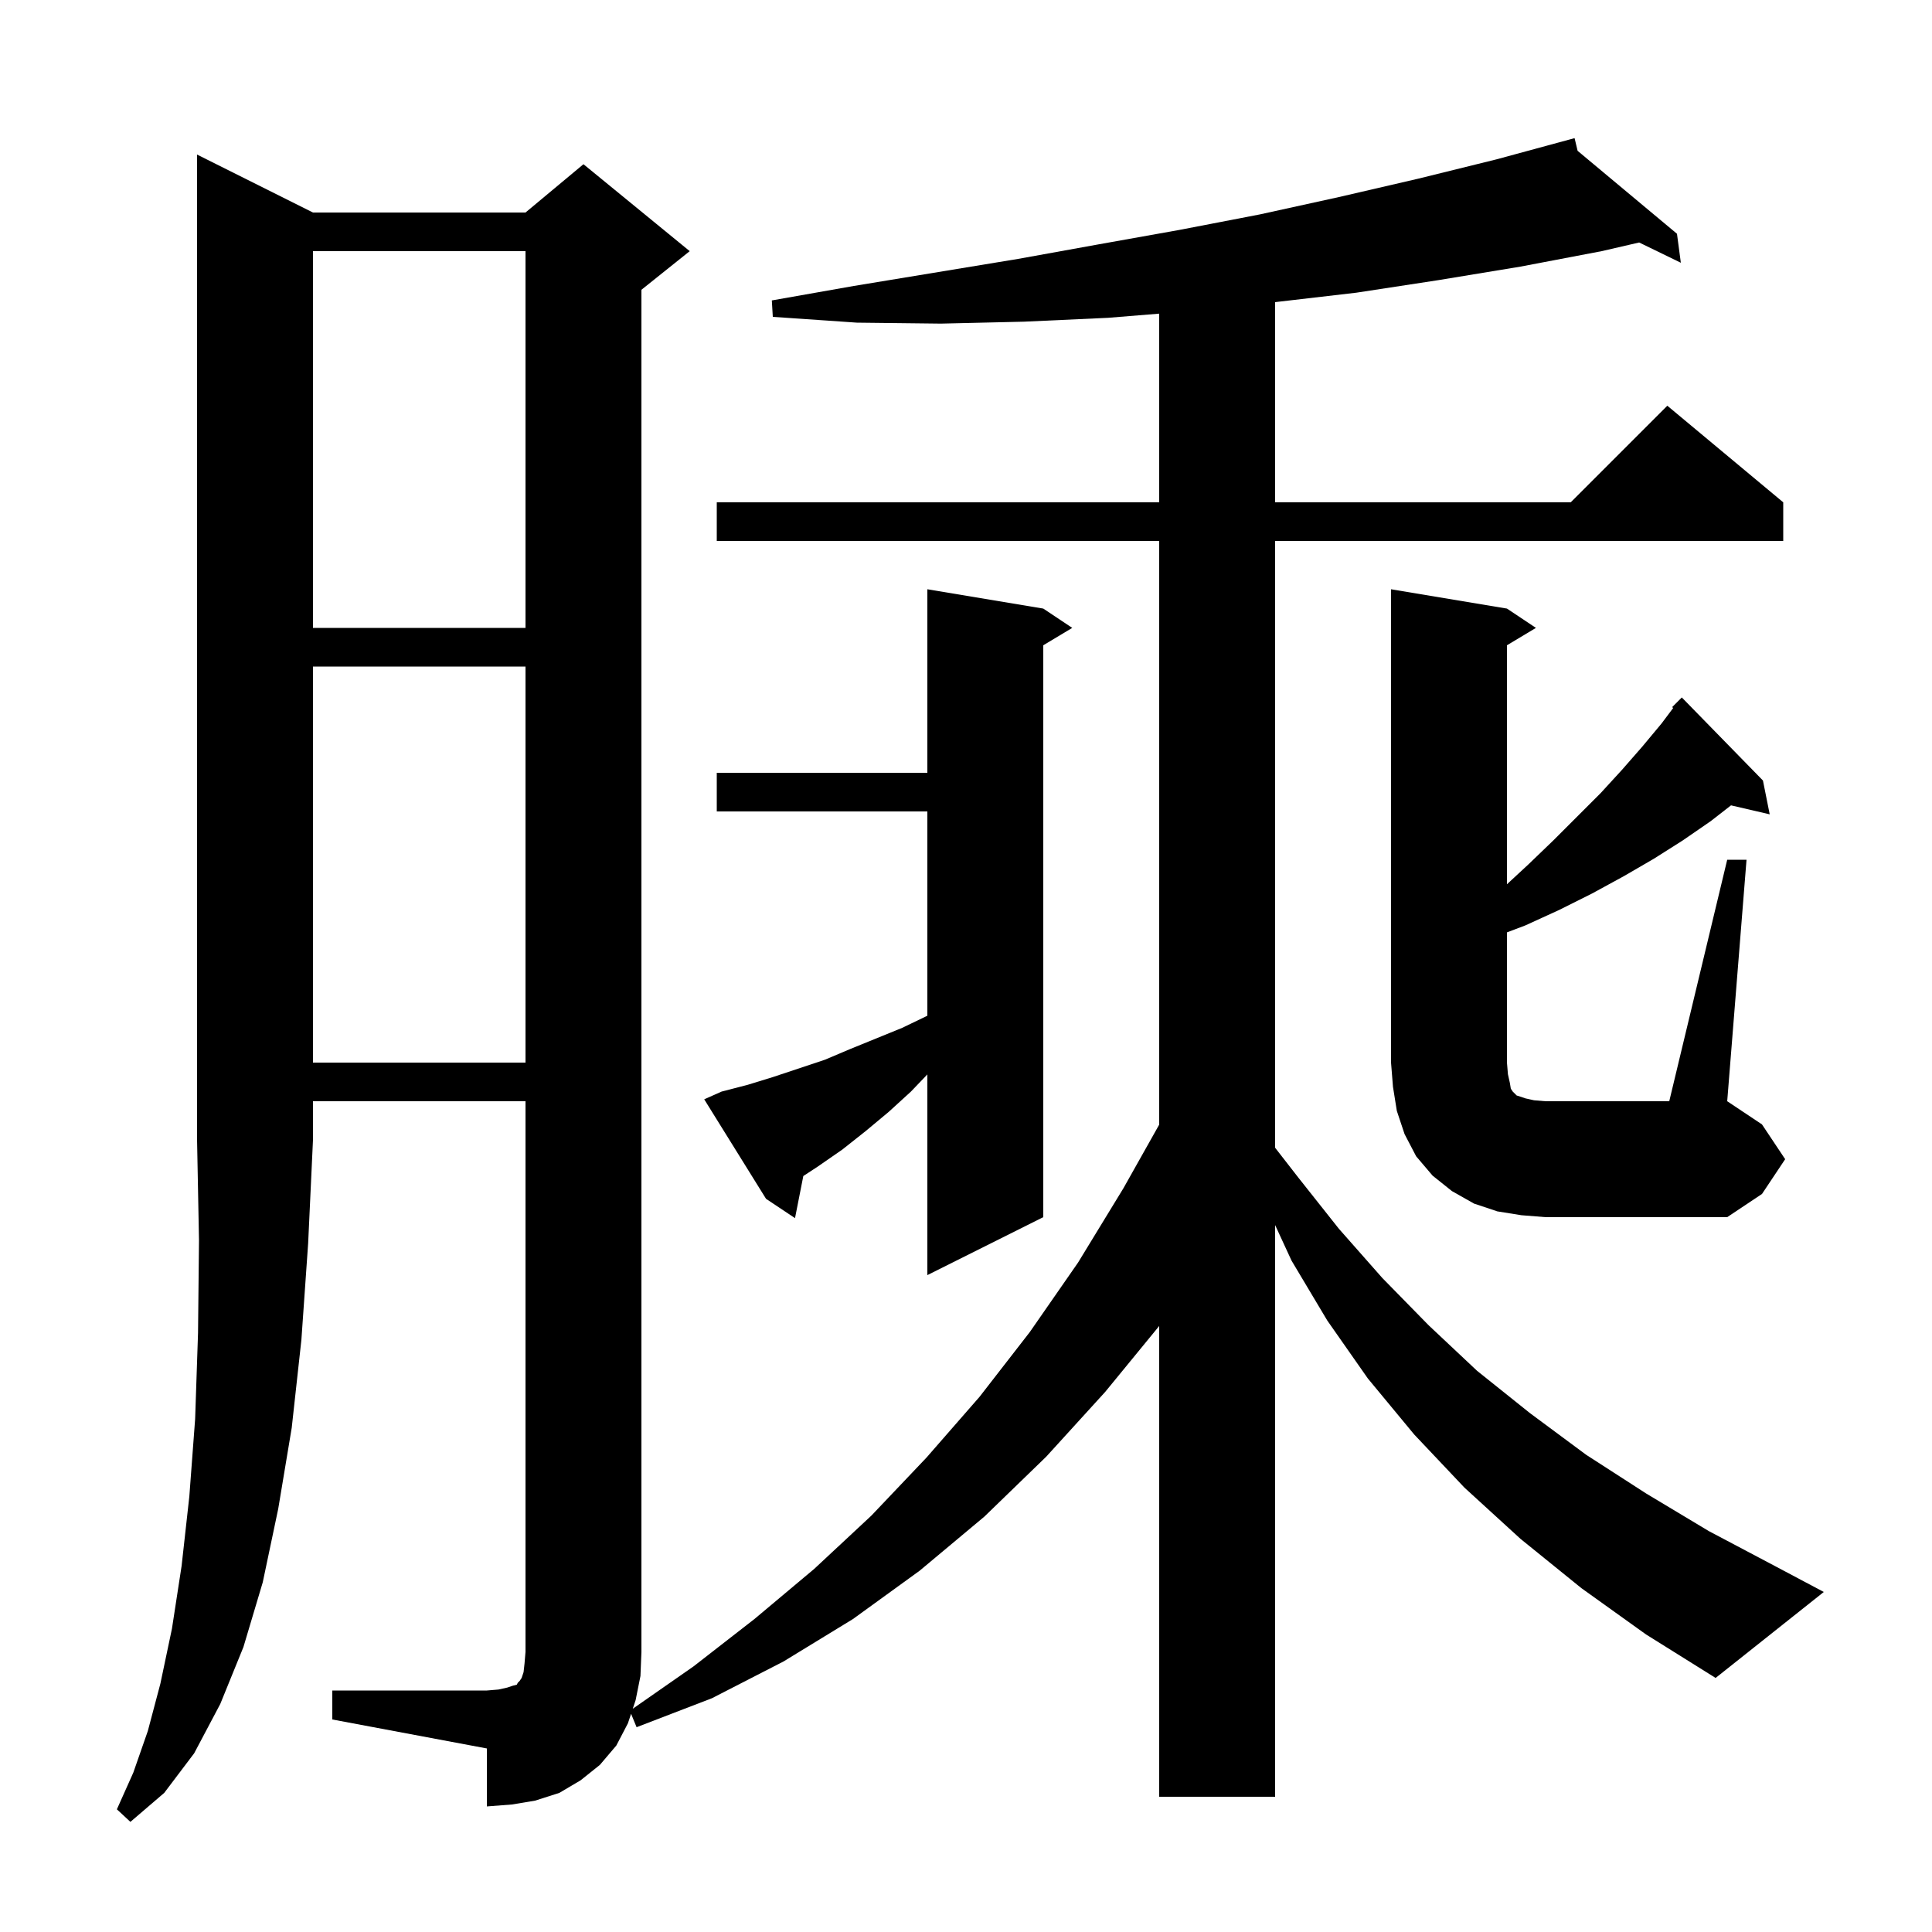 <svg xmlns="http://www.w3.org/2000/svg" xmlns:xlink="http://www.w3.org/1999/xlink" version="1.1" baseProfile="full" viewBox="0 0 200 200" width="200" height="200"><g fill="currentColor"><path d="M 32.4 22.0 L 54.4 22.0 L 60.4 17.0 L 71.4 26.0 L 66.4 30.0 L 66.4 171.0 L 66.3 173.5 L 65.8 176.0 L 65.504 176.888 L 71.8 172.5 L 78.1 167.6 L 84.3 162.4 L 90.2 156.9 L 95.9 150.9 L 101.4 144.6 L 106.6 137.9 L 111.6 130.7 L 116.3 123.0 L 120.0 116.422 L 120.0 56.0 L 74.2 56.0 L 74.2 52.0 L 120.0 52.0 L 120.0 32.469 L 114.7 32.9 L 106.0 33.3 L 97.4 33.5 L 88.7 33.4 L 80.0 32.8 L 79.9 31.1 L 88.4 29.6 L 105.4 26.8 L 113.7 25.3 L 122.1 23.8 L 130.4 22.2 L 138.6 20.4 L 146.8 18.5 L 154.9 16.5 L 163.0 14.3 L 163.314 15.614 L 173.6 24.2 L 174.0 27.2 L 169.686 25.103 L 165.8 26.0 L 157.4 27.6 L 148.9 29.0 L 140.4 30.3 L 132.0 31.277 L 132.0 52.0 L 162.6 52.0 L 172.6 42.0 L 184.6 52.0 L 184.6 56.0 L 132.0 56.0 L 132.0 118.814 L 134.4 121.9 L 138.6 127.2 L 143.1 132.3 L 147.9 137.2 L 152.9 141.9 L 158.4 146.3 L 164.2 150.6 L 170.4 154.6 L 176.9 158.5 L 183.9 162.2 L 188.8 164.8 L 177.6 173.7 L 170.4 169.2 L 163.7 164.4 L 157.4 159.3 L 151.6 154.0 L 146.4 148.5 L 141.6 142.7 L 137.4 136.7 L 133.7 130.5 L 132.0 126.817 L 132.0 186.0 L 120.0 186.0 L 120.0 137.266 L 114.4 144.1 L 108.3 150.8 L 101.9 157.0 L 95.2 162.6 L 88.3 167.6 L 81.1 172.0 L 73.7 175.8 L 65.9 178.8 L 65.329 177.413 L 65.0 178.4 L 63.8 180.7 L 62.1 182.7 L 60.1 184.3 L 57.9 185.6 L 55.4 186.4 L 53.0 186.8 L 50.4 187.0 L 50.4 181.0 L 34.4 178.0 L 34.4 175.0 L 50.4 175.0 L 51.6 174.9 L 52.5 174.7 L 53.1 174.5 L 53.5 174.4 L 53.6 174.2 L 53.8 174.0 L 54.0 173.7 L 54.2 173.1 L 54.3 172.2 L 54.4 171.0 L 54.4 114.0 L 32.4 114.0 L 32.4 118.0 L 31.9 128.7 L 31.2 138.7 L 30.2 147.8 L 28.8 156.2 L 27.2 163.8 L 25.2 170.5 L 22.8 176.4 L 20.1 181.5 L 17.0 185.6 L 13.5 188.6 L 12.1 187.3 L 13.8 183.5 L 15.3 179.2 L 16.6 174.3 L 17.8 168.6 L 18.8 162.1 L 19.6 154.9 L 20.2 146.9 L 20.5 138.0 L 20.6 128.4 L 20.4 118.0 L 20.4 16.0 Z M 74.7 113.0 L 77.4 112.3 L 80.0 111.5 L 85.4 109.7 L 88.0 108.6 L 93.4 106.4 L 96.0 105.148 L 96.0 84.0 L 74.2 84.0 L 74.2 80.0 L 96.0 80.0 L 96.0 61.0 L 108.0 63.0 L 111.0 65.0 L 108.0 66.8 L 108.0 126.0 L 96.0 132.0 L 96.0 111.223 L 94.3 113.0 L 92.0 115.1 L 89.6 117.1 L 87.2 119.0 L 84.6 120.8 L 83.159 121.742 L 82.3 126.1 L 79.3 124.1 L 72.9 113.8 Z M 178.8 89.0 L 180.8 89.0 L 178.8 114.0 L 182.4 116.4 L 184.8 120.0 L 182.4 123.6 L 178.8 126.0 L 160.0 126.0 L 157.5 125.8 L 155.0 125.4 L 152.6 124.6 L 150.3 123.3 L 148.3 121.7 L 146.6 119.7 L 145.4 117.4 L 144.6 115.0 L 144.2 112.5 L 144.0 110.0 L 144.0 61.0 L 156.0 63.0 L 159.0 65.0 L 156.0 66.8 L 156.0 91.537 L 158.2 89.5 L 160.8 87.0 L 165.7 82.1 L 167.9 79.7 L 170.0 77.3 L 172.0 74.9 L 173.209 73.288 L 173.1 73.2 L 174.1 72.2 L 182.5 80.8 L 183.2 84.3 L 179.195 83.37 L 177.1 85.0 L 174.2 87.0 L 171.2 88.9 L 168.1 90.7 L 164.8 92.5 L 161.4 94.2 L 157.9 95.8 L 156.0 96.519 L 156.0 110.0 L 156.1 111.2 L 156.3 112.1 L 156.4 112.7 L 156.6 113.0 L 157.0 113.4 L 157.9 113.7 L 158.8 113.9 L 160.0 114.0 L 172.8 114.0 Z M 32.4 69.0 L 32.4 110.0 L 54.4 110.0 L 54.4 69.0 Z M 32.4 26.0 L 32.4 65.0 L 54.4 65.0 L 54.4 26.0 Z "/></g></svg>